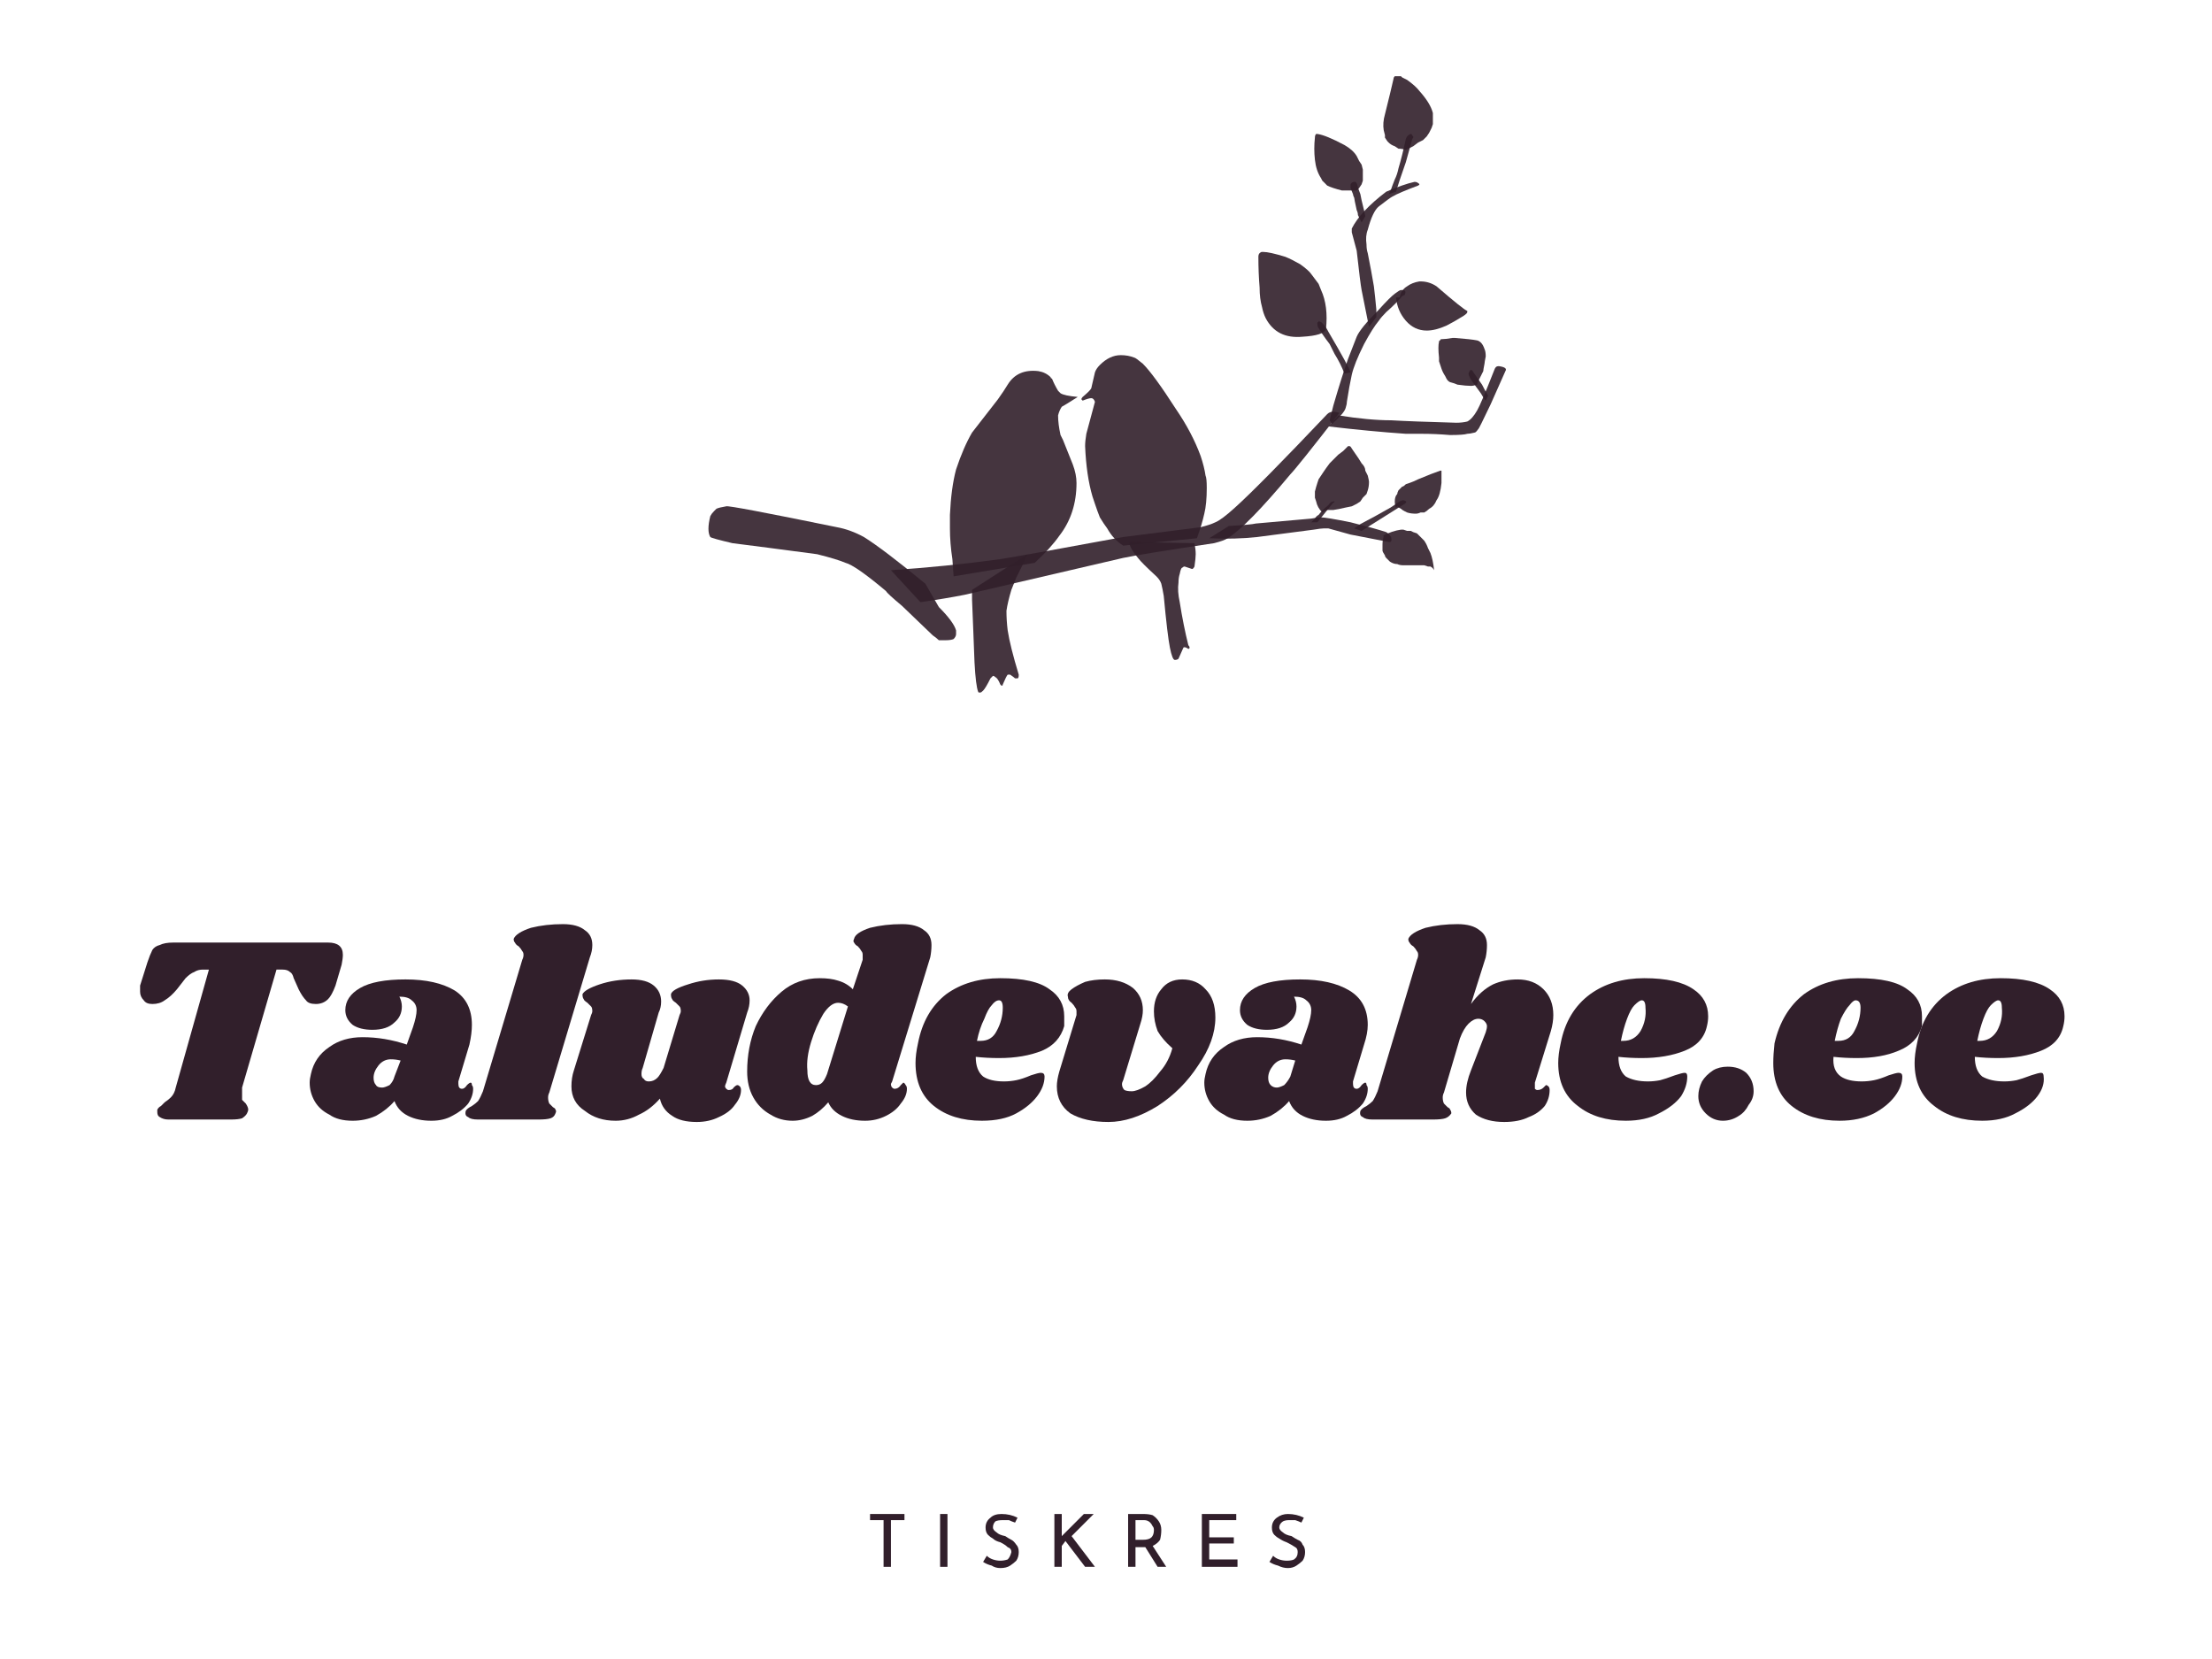 <?xml version="1.0" encoding="UTF-8"?> <svg xmlns="http://www.w3.org/2000/svg" version="1.2" viewBox="0 0 180 135" width="180" height="135"><title>Taludevahe FINAL logo 1-svg</title><defs><clipPath id="cp1"><path d="m-11-19h199v199h-199z"></path></clipPath><clipPath id="cp2"><path d="m107.87 29.29h14.84v6.37h-14.84z"></path></clipPath><clipPath id="cp3"><path d="m112.11 6.2h4.78v6.11h-4.78z"></path></clipPath><clipPath id="cp4"><path d="m78.68 44.68h5.31v11.67h-5.31z"></path></clipPath></defs><style> .s0 { opacity: .9;fill: #311f2b } .s1 { fill: #311f2b } </style><g id="Clip-Path" clip-path="url(#cp1)"><g><path class="s0" d="m59.1 41.2q-0.6 0.1-0.8 0.2l-0.2 0.2q-0.2 0.2-0.3 0.4-0.3 1.2 0 1.7 0.1 0.1 1.8 0.5 2.4 0.3 6.9 0.9 1.6 0.4 2.3 0.7 0.8 0.2 3.3 2.3 0.1 0.2 1.3 1.2l2.5 2.4q0.3 0.2 0.5 0.4 0 0 0.5 0 0.5 0 0.7-0.1 0.2-0.2 0.2-0.4v-0.3q-0.2-0.7-1.4-1.9l-1.1-1.9q-3.4-2.8-5-3.8-1.1-0.6-2.2-0.8-8.8-1.8-9-1.7z"></path><path class="s0" d="m108.5 33.5q-0.3 0-0.5 0.2-5.5 5.8-7.5 7.6-1.1 1-1.6 1.2-0.4 0.2-1.2 0.4-4.8 0.6-6.3 0.8-8.1 1.5-10 1.8-4.4 0.6-8.9 0.9l2.4 2.6q2.1-0.3 3.6-0.6l12.9-3q1.4-0.3 7.4-1.2 0.8-0.2 1.1-0.4 1.6-1 5.1-5.2 0.5-0.5 4-5-0.3-0.1-0.5-0.1z"></path><path class="s0" d="m107.5 42.1q-0.3 0-0.8 0.1l-4.5 0.4q-0.4 0.1-2.2 0.2l-1.6 1q2.1 0.1 3.9-0.1 0.8-0.1 4.6-0.6 0.6-0.1 0.8-0.1 0.2 0 0.4 0 1.4 0.4 1.8 0.5l3.1 0.6q0.1 0 0.1 0 0.2 0 0.1-0.4-0.2-0.3-0.4-0.4-0.9-0.3-2.9-0.8-2-0.4-2.4-0.4z"></path><path class="s0" d="m114.1 23.6h-0.1q-0.1 0-0.5 0.3-0.4 0.3-1.3 1.3-1.5 1.5-1.8 2.2-0.5 1.3-0.7 1.8-0.5 1.4-1.2 3.8l-0.3 1.2 0.2 0.3q1-0.9 1.1-1.3 0.1-0.3 0.1-0.5 0.2-1.3 0.4-2.2 0.2-0.9 1-2.5 0.7-1.3 1.2-1.9 0.2-0.3 0.6-0.7 0.8-0.7 1.3-1.3 0.2-0.1 0.2-0.1 0.2-0.4-0.2-0.4z"></path><g id="Clip-Path" clip-path="url(#cp2)"><g><path class="s0" d="m122 29.8h-0.1q-0.2 0-0.3 0.3-1.1 2.8-1.4 3.3-0.4 0.7-0.8 0.9-0.4 0.1-0.9 0.1-3.6-0.1-5.3-0.2-1.8 0-4.3-0.4l-0.8 0.9q3.4 0.4 6.3 0.6h0.9 0.4q1.1 0 2.3 0.1 1.1 0 1.4-0.1 0.2 0 0.6-0.1 0.1 0 0.3-0.3 0 0.1 1-2l1.2-2.7q0.2-0.3-0.5-0.4z"></path></g></g><path class="s0" d="m115.1 14.8q-0.9 0.2-2.3 0.8-2.1 1.6-2.8 3 0 0.3 0 0.3 0.3 1.1 0.4 1.5 0.3 2.7 0.4 3.2l0.6 3 0.6-0.8q0 0 0-0.6-0.1-1.1-0.2-1.9-0.2-1.2-0.5-2.7-0.1-0.3-0.1-0.7-0.1-0.7 0.1-1.2 0.4-1.5 0.9-1.9 0.9-0.7 1.1-0.8 0.5-0.3 2.1-0.9 0.2-0.1 0-0.2-0.1-0.1-0.3-0.1z"></path><path class="s0" d="m107.3 26.1v0.1q-0.1 0-0.1 0.1 0 0.3 0.1 0.4 0.3 0.5 0.6 0.9l0.3 0.4q0.2 0.4 0.4 0.8 0.5 0.8 0.8 1.6l0.5-0.1q-0.1-0.4-1.8-3.3-0.2-0.4-0.4-0.6-0.2-0.2-0.2-0.2-0.1 0-0.2-0.1z"></path><path class="s0" d="m102.8 20.5h-0.1q-0.1 0-0.2 0.1-0.1 0.1-0.1 0.3 0 1.3 0.1 2.5 0 0.9 0.2 1.6 0.1 0.5 0.3 0.9 0.9 1.7 3 1.5 1.7-0.1 1.9-0.6 0.2-1.9-0.4-3.2l-0.2-0.5q-0.3-0.4-0.6-0.8-0.2-0.3-0.9-0.8-0.7-0.4-1.2-0.6-1.3-0.4-1.8-0.4z"></path><path class="s0" d="m115.6 22.9h-0.1q-0.6 0.1-1 0.4-0.5 0.3-0.6 0.9h-0.3q0.1 1.1 0.8 1.9 0.7 0.8 1.7 0.8 0.7 0 1.6-0.4 0.6-0.3 1.4-0.8 0.3-0.2 0.3-0.3 0 0 0-0.1-0.3-0.1-2.5-2-0.6-0.4-1.3-0.4z"></path><path class="s0" d="m108.6 40.8h-0.1q-0.2 0-0.4 0.3-0.5 0.4-0.8 0.8-0.2 0.1-0.3 0.3-0.3 0.3-0.3 0.3h0.5q0.5-0.6 1.3-1.6 0.1 0 0.1-0.1 0 0 0 0z"></path><path class="s0" d="m109.8 36.3q-0.1 0-0.1 0l-0.4 0.4-0.4 0.3q-0.4 0.4-0.7 0.7-0.3 0.4-0.5 0.7-0.2 0.3-0.4 0.6l-0.1 0.3q-0.1 0.3-0.2 0.7 0 0.3 0 0.5l0.1 0.3q0.1 0.5 0.5 0.9l0.3-0.2h0.6q0.6-0.1 1-0.2l0.5-0.1 0.4-0.2 0.3-0.2 0.2-0.3 0.3-0.3 0.1-0.3q0.1-0.3 0.1-0.7 0-0.1-0.1-0.5-0.1-0.2-0.2-0.4 0-0.3-0.3-0.6-0.1-0.2-0.8-1.2-0.1-0.2-0.2-0.2z"></path><path class="s0" d="m114.2 40.7q-0.1 0-0.3 0.1-0.7 0.5-1.1 0.7-0.5 0.3-2.2 1.2-0.3 0.2-0.4 0.3l0.6 0.2q0.3-0.2 3.5-2.2 0.3-0.2-0.1-0.3z"></path><path class="s0" d="m117.2 38.3q-0.6 0.2-1.8 0.7-0.4 0.2-0.7 0.3l-0.3 0.1q-0.2 0.2-0.3 0.2-0.3 0.3-0.3 0.3-0.1 0.2-0.1 0.3-0.2 0.2-0.2 0.6 0 0.3 0.1 0.5l0.1-0.1q0.1 0.1 0.3 0.2 0.1 0.1 0.3 0.2l0.2 0.1q0.3 0.1 0.7 0.1 0.2 0 0.4-0.1h0.3q0.2-0.1 0.4-0.3 0.4-0.2 0.6-0.7 0.3-0.4 0.4-1.4 0-0.5 0-0.8 0-0.2 0-0.2-0.1 0-0.1 0z"></path><path class="s0" d="m114.2 43.1h-0.2q-0.7 0.1-1.5 0.5h0.1q-0.1 0.4-0.1 0.7 0 0.4 0 0.5 0 0.1 0.2 0.4 0 0.1 0.1 0.2l0.1 0.1q0.1 0.1 0.2 0.2 0.3 0.2 0.6 0.2 0.2 0.1 0.5 0.1 0.2 0 1.2 0 0.3 0 0.5 0 0 0 0.3 0.1 0.1 0 0.2 0 0.2 0.1 0.3 0.3-0.1-0.9-0.3-1.4-0.1-0.2-0.2-0.4-0.1-0.3-0.3-0.6l-0.2-0.2-0.2-0.2-0.2-0.2-0.3-0.1-0.2-0.1h-0.3z"></path><path class="s0" d="m119.7 30.1q-0.1 0-0.2 0.3 0 0.1 0.1 0.3 0 0.1 0.9 1.3l0.3 0.5q0 0 0.1 0.1l0.2-0.4q-0.2-0.3-0.5-0.9l-0.7-1q-0.1-0.2-0.2-0.2z"></path><path class="s0" d="m118.4 27.5h-0.2q-0.6 0.1-0.9 0.1-0.1 0-0.1 0.1-0.1 0-0.1 0.1-0.1 0.4 0 1.3v0.3q0.1 0.3 0.2 0.6 0.1 0.3 0.3 0.6l0.1 0.2q0.1 0.2 0.3 0.3 0.4 0.1 0.6 0.2 0.7 0.1 1.1 0.1 0.2 0 0.5-0.1l0.1-0.3q0.2-0.4 0.4-0.8 0-0.1 0.1-0.6 0-0.1 0.1-0.6 0-0.4-0.1-0.6-0.2-0.6-0.6-0.7-0.5-0.1-1.8-0.2z"></path><path class="s0" d="m114.8 10.9q-0.3 0.1-0.4 0.4-0.3 1.4-0.6 2.4-0.1 0.5-0.3 0.9-0.2 0.5-0.3 0.8l-0.2 0.4 0.6-0.2q0.2-0.7 0.8-2.4l0.5-1.8q0-0.1 0.1-0.2v-0.1q0 0-0.1-0.1 0-0.1-0.1-0.1z"></path><g id="Clip-Path" clip-path="url(#cp3)"><g><path class="s0" d="m113.7 6.2q-0.1 0-0.2 0-0.1 0.1-0.1 0.2-0.2 0.9-0.7 2.9-0.2 0.7-0.1 1.3 0 0 0.1 0.4v0.2l0.2 0.3 0.1 0.1q0.2 0.2 0.5 0.3l0.3 0.2q0.3 0 0.6 0.1l0.2-0.1 0.4-0.2 0.4-0.3 0.4-0.2 0.3-0.3 0.2-0.3 0.2-0.4 0.1-0.3v-0.4-0.5q-0.2-0.8-1.1-1.8-0.3-0.4-1-0.9-0.2-0.1-0.4-0.2l-0.1-0.1q-0.2 0-0.3 0z"></path></g></g><path class="s0" d="m110.2 14.8q-0.2 0-0.3 0.2 0 0 0 0.1 0 0 0 0.2l0.2 0.5q0 0.1 0.1 0.3 0 0.1 0.2 1 0.1 0.2 0.1 0.4 0.1 0.2 0.2 0.4 0.1 0.2 0.1 0.2l0.3-0.5q0-0.1-0.3-1.3-0.1-0.5-0.1-0.5-0.2-0.5-0.3-0.9 0 0-0.1-0.1 0 0-0.1 0z"></path><path class="s0" d="m107.2 10.9h-0.1q-0.1 0.1-0.1 0.3-0.1 0.9 0 1.8 0.1 0.9 0.5 1.5l0.1 0.2q0.2 0.2 0.4 0.4 0.2 0.1 0.5 0.2 0.3 0.1 0.7 0.2h0.3q0.4 0 0.9 0l0.2-0.2 0.2-0.3 0.1-0.3v-0.3-0.3-0.3l-0.1-0.4-0.2-0.3-0.2-0.4q-0.3-0.5-1-0.9-1.5-0.8-2.2-0.9z"></path><path class="s0" d="m77.6 46.9l-0.1-1.4q-0.2-1.3-0.2-2.5v-1.1q0.1-2.2 0.5-3.7 0.6-1.8 1.3-3l2.1-2.7q0.5-0.7 0.8-1.2 0.8-1.3 2.5-1.1 0.6 0.1 1 0.5 0 0.1 0.1 0.1 0.2 0.5 0.5 1 0.1 0.1 0.2 0.2 0.3 0.2 1.4 0.3-1.1 0.7-1.3 0.8-0.2 0.3-0.3 0.7 0 0.7 0.2 1.6l0.2 0.4 0.8 2q0.3 0.8 0.3 1.5 0 2.5-1.4 4.3-0.7 1-2 2.2z"></path><g id="Clip-Path" clip-path="url(#cp4)"><g><path class="s0" d="m83.6 45.1l-4.5 2.9q0 0.4 0 0.8l0.1 2.5q0.1 2.4 0.1 2.6 0.1 1.9 0.3 2.4 0.1 0.2 0.4-0.1 0.2-0.2 0.6-1 0.1-0.1 0.2-0.2 0.1 0 0.2 0.1 0.2 0.1 0.4 0.6 0.1 0.1 0.1 0.1 0.1 0 0.1-0.1 0.3-0.7 0.4-0.8h0.2q0.3 0.2 0.4 0.3 0.1 0 0.2 0 0.1 0 0.1-0.3-0.7-2.3-0.9-3.6-0.1-0.8-0.1-1.6 0.1-0.7 0.4-1.7 0.2-0.5 0.4-1l0.3-0.6 0.3-0.6z"></path></g></g><path class="s0" d="m91.2 28.9q-0.9 0-1.7 0.8-0.3 0.3-0.4 0.6l-0.3 1.3q-0.1 0.2-0.7 0.7-0.1 0.1-0.1 0.2 0 0 0.1 0.1 0.5-0.2 0.7-0.2 0.2 0 0.3 0.3l-0.7 2.6q-0.1 0.6-0.1 1 0.1 2.4 0.6 4.1l0.2 0.6q0.2 0.6 0.4 1.1 0.3 0.5 0.6 0.9 0.5 0.9 1.3 1.4l6-0.6q0.4-1.1 0.6-2 0.2-0.8 0.2-2.1 0-0.8-0.1-1-0.1-0.7-0.4-1.6-0.7-1.9-2-3.8-1.8-2.8-2.7-3.7-0.6-0.5-0.7-0.5-0.5-0.2-1.1-0.2z"></path><path class="s0" d="m91.8 44.1l0.1 0.1q0.1 0.5 0.7 1.2 0.3 0.4 1.5 1.5 0.3 0.3 0.4 0.6 0.1 0.4 0.2 1 0.3 3.2 0.5 4.2 0.2 1 0.4 1 0.2 0 0.3-0.1l0.4-0.9q0.1-0.1 0.4 0.1 0.1 0 0.1-0.1 0-0.1-0.1-0.2-0.4-1.6-0.7-3.5-0.2-0.9-0.1-1.6 0-0.4 0.1-0.7 0.1-0.5 0.2-0.5 0.1-0.1 0.2-0.1 0.6 0.2 0.6 0.2 0.1 0 0.2-0.2 0.1-0.7 0.1-1 0-0.4-0.1-0.9z"></path><path class="s1" d="m73.6 123.2v0.5h-1.1v3.8h-0.6v-3.8h-1.1v-0.5z"></path><path class="s1" d="m77.1 123.2v4.3h-0.6v-4.3z"></path><path class="s1" d="m82.6 123.9q-0.3-0.1-0.5-0.2-0.3 0-0.5 0-0.4 0-0.6 0.1-0.2 0.2-0.2 0.5 0 0.2 0.3 0.4 0.2 0.2 0.7 0.3 0.3 0.2 0.5 0.3 0.2 0.1 0.4 0.4 0.2 0.2 0.2 0.6 0 0.4-0.2 0.7-0.2 0.2-0.5 0.4-0.3 0.2-0.8 0.2-0.4 0-0.7-0.2-0.4-0.1-0.7-0.3l0.3-0.5q0.2 0.2 0.5 0.3 0.3 0.1 0.6 0.1 0.3 0 0.6-0.1 0.2-0.2 0.3-0.6 0-0.3-0.3-0.4-0.2-0.2-0.6-0.4-0.4-0.1-0.6-0.3-0.2-0.1-0.4-0.3-0.2-0.2-0.2-0.6 0-0.5 0.4-0.8 0.3-0.3 0.9-0.3 0.7 0 1.3 0.3z"></path><path class="s1" d="m86.4 125.1v-0.1l1.8-1.8h0.8l-1.8 1.8 1.9 2.5h-0.8l-1.6-2.1-0.3 0.4v1.7h-0.6v-4.3h0.6v1.7z"></path><path fill-rule="evenodd" class="s1" d="m94.2 127.5l-1-1.6q0 0-0.1 0h-0.7v1.6h-0.6v-4.3h1.2q0.5 0 0.8 0.1 0.3 0.2 0.5 0.5 0.2 0.3 0.2 0.7 0 0.4-0.1 0.8-0.2 0.3-0.6 0.5l1.1 1.7zm-1.2-2.2q0.5 0 0.7-0.2 0.2-0.2 0.2-0.6 0-0.2-0.1-0.3-0.1-0.2-0.2-0.3-0.2-0.2-0.5-0.2h-0.7v1.6z"></path><path class="s1" d="m100.6 123.2v0.5h-2.2v1.4h2v0.5h-2v1.3h2.3v0.6h-2.9v-4.3z"></path><path class="s1" d="m105.9 123.9q-0.2-0.1-0.5-0.2-0.3 0-0.5 0-0.3 0-0.5 0.1-0.3 0.2-0.3 0.5 0 0.2 0.3 0.4 0.2 0.2 0.7 0.3 0.3 0.2 0.5 0.3 0.3 0.1 0.4 0.4 0.2 0.2 0.2 0.6 0 0.4-0.2 0.7-0.2 0.2-0.5 0.4-0.3 0.2-0.7 0.2-0.4 0-0.8-0.2-0.4-0.1-0.7-0.3l0.3-0.5q0.2 0.2 0.5 0.3 0.3 0.1 0.6 0.1 0.4 0 0.6-0.1 0.3-0.2 0.3-0.6 0-0.3-0.2-0.4-0.3-0.2-0.7-0.4-0.3-0.1-0.6-0.3-0.2-0.1-0.4-0.3-0.2-0.2-0.2-0.6 0-0.5 0.4-0.8 0.4-0.3 0.9-0.3 0.7 0 1.3 0.3z"></path><path class="s1" d="m26.7 76.7q1.2 0 1.2 1 0 0.3-0.1 0.8l-0.5 1.7q-0.3 0.8-0.6 1.1-0.4 0.4-1 0.4-0.6 0-0.8-0.3-0.3-0.3-0.6-0.9l-0.4-0.9q-0.1-0.4-0.3-0.5-0.2-0.2-0.6-0.2h-0.5l-2.8 9.6q0 0.3 0 0.5 0 0.3 0 0.5 0.1 0.1 0.3 0.3 0.2 0.3 0.2 0.5 0 0.1-0.1 0.3-0.1 0.2-0.4 0.4-0.3 0.1-0.9 0.1h-5.1q-0.4 0-0.7-0.2-0.2-0.1-0.2-0.4 0-0.1 0-0.2 0.1-0.2 0.3-0.3 0.1-0.1 0.3-0.3 0.3-0.2 0.5-0.4 0.3-0.3 0.4-0.8l2.7-9.6h-0.5q-0.4 0-0.7 0.2-0.3 0.1-0.7 0.5l-0.7 0.9q-0.5 0.6-1 0.9-0.4 0.3-1 0.3-0.5 0-0.7-0.3-0.3-0.3-0.3-0.7 0-0.2 0-0.5l0.6-1.9q0.2-0.6 0.4-1 0.2-0.3 0.6-0.4 0.4-0.2 1.1-0.2z"></path><path fill-rule="evenodd" class="s1" d="m33 79.7q2.5 0 4 0.9 1.4 0.9 1.4 2.8 0 0.7-0.2 1.6l-0.9 3q0 0.1 0 0.2 0 0.4 0.3 0.4 0.2 0 0.4-0.3 0.2-0.2 0.3-0.2 0.1 0 0.1 0.2 0.1 0.1 0.1 0.3 0 0.6-0.4 1.2-0.5 0.6-1.3 1-0.7 0.4-1.7 0.4-1.1 0-1.9-0.4-0.8-0.4-1.1-1.2-0.6 0.7-1.5 1.2-0.9 0.4-1.9 0.4-1.2 0-1.9-0.5-0.8-0.4-1.2-1.1-0.4-0.7-0.4-1.5 0-0.3 0.1-0.7 0.3-1.4 1.5-2.2 1.1-0.8 2.7-0.8 1.8 0 3.6 0.6l0.5-1.4q0.3-0.9 0.3-1.4 0-0.5-0.4-0.8-0.3-0.3-1-0.3 0.2 0.4 0.2 0.8 0 0.8-0.6 1.3-0.6 0.6-1.8 0.6-1 0-1.6-0.4-0.6-0.5-0.6-1.2 0-1.1 1.2-1.8 1.2-0.7 3.7-0.7zm-1.2 6.5q-0.6 0-1 0.5-0.4 0.5-0.4 1 0 0.4 0.2 0.6 0.1 0.2 0.5 0.2 0.2 0 0.6-0.2 0.3-0.3 0.4-0.7l0.5-1.3q-0.4-0.1-0.8-0.1z"></path><path class="s1" d="m45.8 75.2q1.2 0 1.8 0.5 0.6 0.4 0.6 1.2 0 0.5-0.2 1l-3.3 11q-0.1 0.2-0.1 0.4 0 0.3 0.1 0.5 0.1 0.1 0.3 0.3 0.2 0.1 0.2 0.2 0.1 0.1 0 0.3-0.1 0.3-0.4 0.4-0.3 0.1-1 0.1h-4.9q-0.6 0-0.8-0.2-0.3-0.1-0.2-0.5 0.1-0.2 0.5-0.4 0.3-0.2 0.5-0.4 0.2-0.3 0.4-0.8l3.2-10.7q0.1-0.2 0.1-0.4 0-0.2-0.1-0.3-0.1-0.2-0.3-0.4-0.2-0.1-0.3-0.3-0.1-0.1-0.1-0.3 0.2-0.5 1.4-0.9 1.2-0.3 2.6-0.3z"></path><path class="s1" d="m59.1 88.1q-0.1 0.2-0.1 0.3 0 0.1 0.1 0.2 0.1 0.1 0.2 0.1 0.3 0 0.4-0.2 0.2-0.2 0.3-0.2 0.1 0 0.2 0.1 0.1 0.1 0.1 0.3 0 0.6-0.5 1.2-0.4 0.6-1.3 1-0.8 0.4-1.8 0.4-1.3 0-2-0.5-0.8-0.5-1-1.4-0.8 0.9-1.7 1.3-0.9 0.5-1.9 0.5-1.5 0-2.5-0.8-1.1-0.7-1.1-2 0-0.7 0.2-1.3l1.4-4.5q0.1-0.2 0.1-0.3 0-0.3-0.1-0.4-0.1-0.1-0.3-0.3-0.3-0.2-0.3-0.3-0.1-0.1-0.1-0.4 0.2-0.4 1.4-0.8 1.2-0.4 2.6-0.4 1.2 0 1.8 0.5 0.6 0.5 0.6 1.3 0 0.5-0.2 0.9l-1.3 4.5q-0.1 0.2-0.1 0.5 0 0.3 0.2 0.4 0.1 0.2 0.4 0.2 0.4 0 0.7-0.3 0.2-0.2 0.5-0.8l1.3-4.3q0.1-0.2 0.1-0.3 0-0.3-0.1-0.4-0.1-0.1-0.3-0.3-0.3-0.2-0.3-0.3-0.1-0.1-0.1-0.4 0.1-0.4 1.4-0.8 1.2-0.4 2.5-0.4 1.3 0 1.9 0.5 0.6 0.5 0.6 1.2 0 0.5-0.2 1z"></path><path fill-rule="evenodd" class="s1" d="m72.6 88q-0.1 0.2-0.1 0.2 0 0.2 0.1 0.3 0.1 0.1 0.2 0.1 0.3 0 0.5-0.3 0.2-0.2 0.2-0.2 0.1 0 0.2 0.2 0.1 0.1 0.1 0.3 0 0.6-0.5 1.2-0.4 0.6-1.2 1-0.8 0.4-1.7 0.4-1.1 0-1.9-0.4-0.8-0.4-1.1-1.1-0.6 0.7-1.3 1.1-0.8 0.4-1.6 0.4-1 0-1.8-0.5-0.9-0.5-1.4-1.4-0.5-0.9-0.5-2.1 0-2 0.7-3.7 0.8-1.7 2.1-2.8 1.3-1.1 3.1-1.1 0.9 0 1.5 0.2 0.7 0.2 1.2 0.7l0.8-2.4q0-0.2 0-0.4 0-0.2-0.1-0.3-0.1-0.2-0.3-0.4-0.2-0.1-0.3-0.3-0.1-0.1 0-0.3 0.1-0.5 1.3-0.9 1.2-0.3 2.6-0.3 1.2 0 1.8 0.5 0.6 0.4 0.6 1.2 0 0.5-0.1 1zm-3.6-6.1q-0.4-0.3-0.8-0.3-0.6 0-1.2 0.9-0.6 1-1 2.3-0.4 1.3-0.3 2.3 0 1.2 0.7 1.2 0.3 0 0.5-0.2 0.2-0.2 0.4-0.7z"></path><path fill-rule="evenodd" class="s1" d="m81.4 79.6q2.8 0 4 0.9 1.2 0.8 1.2 2.2 0 0.4 0 0.8-0.4 1.4-1.8 2-1.5 0.6-3.5 0.6-1 0-1.9-0.1 0 1.1 0.6 1.6 0.6 0.4 1.7 0.4 0.5 0 1-0.1 0.5-0.1 1.2-0.4 0.6-0.2 0.8-0.2 0.3 0 0.3 0.3 0 0.8-0.6 1.6-0.6 0.8-1.7 1.4-1.1 0.6-2.8 0.6-2.4 0-3.9-1.2-1.5-1.2-1.5-3.5 0-0.7 0.2-1.6 0.5-2.6 2.3-4 1.8-1.3 4.4-1.3zm-1.9 5.1q0.1 0 0.3 0 0.9 0 1.3-0.8 0.5-0.9 0.5-1.9 0-0.6-0.3-0.6-0.3 0-0.6 0.4-0.3 0.3-0.6 1.1-0.4 0.8-0.6 1.8z"></path><path class="s1" d="m96.2 79.7q1.2 0 1.9 0.8 0.8 0.8 0.8 2.3 0 1.9-1.4 3.9-1.3 2-3.3 3.3-2.1 1.3-4 1.3-1.9 0-3.1-0.7-1.1-0.8-1.1-2.2 0-0.5 0.2-1.2l1.4-4.6q0-0.2 0-0.3 0-0.2-0.1-0.3-0.1-0.2-0.3-0.4-0.3-0.2-0.3-0.5-0.1-0.3 0.3-0.6 0.4-0.3 1.1-0.6 0.7-0.2 1.6-0.2 1.4 0 2.3 0.7 0.8 0.7 0.8 1.8 0 0.5-0.2 1.1l-1.4 4.6q-0.1 0.2-0.1 0.3 0 0.3 0.2 0.5 0.2 0.1 0.6 0.1 0.4 0 1.1-0.4 0.6-0.4 1.2-1.2 0.7-0.8 1-1.9-0.8-0.7-1.2-1.4-0.3-0.8-0.3-1.6 0-1.1 0.6-1.8 0.6-0.8 1.7-0.8z"></path><path fill-rule="evenodd" class="s1" d="m105.8 79.7q2.5 0 4 0.9 1.5 0.9 1.5 2.8 0 0.7-0.3 1.6l-0.9 3q0 0.1 0 0.2 0 0.4 0.3 0.4 0.2 0 0.4-0.3 0.2-0.2 0.3-0.2 0.1 0 0.1 0.2 0.1 0.1 0.1 0.3 0 0.6-0.4 1.2-0.5 0.6-1.3 1-0.7 0.4-1.7 0.4-1.1 0-1.9-0.4-0.8-0.4-1.1-1.2-0.6 0.7-1.5 1.2-0.9 0.4-1.9 0.4-1.2 0-1.9-0.5-0.8-0.4-1.2-1.1-0.4-0.7-0.4-1.5 0-0.3 0.1-0.7 0.3-1.4 1.5-2.2 1.1-0.8 2.7-0.8 1.8 0 3.6 0.6l0.5-1.4q0.3-0.9 0.3-1.4 0-0.5-0.4-0.8-0.3-0.3-1-0.3 0.2 0.4 0.2 0.8 0 0.8-0.6 1.3-0.6 0.6-1.8 0.6-1 0-1.6-0.4-0.6-0.5-0.6-1.2 0-1.1 1.2-1.8 1.2-0.7 3.7-0.7zm-1.2 6.5q-0.6 0-1 0.5-0.4 0.5-0.4 1 0 0.4 0.2 0.6 0.2 0.2 0.5 0.2 0.2 0 0.6-0.2 0.3-0.3 0.5-0.7l0.4-1.3q-0.4-0.1-0.8-0.1z"></path><path class="s1" d="m124.9 88.1q0 0.1 0 0.3 0 0.1 0 0.2 0.1 0.1 0.2 0.1 0.3 0 0.5-0.2 0.2-0.2 0.2-0.2 0.1 0 0.2 0.1 0.1 0.1 0.1 0.3 0 0.7-0.4 1.3-0.5 0.6-1.3 0.9-0.8 0.4-2 0.4-1.4 0-2.3-0.6-0.8-0.7-0.8-1.8 0-0.8 0.4-1.8l1.2-3.1q0.1-0.3 0.1-0.5 0-0.2-0.2-0.4-0.2-0.2-0.5-0.2-0.4 0-0.8 0.4-0.4 0.4-0.7 1.2l-1.3 4.4q-0.1 0.2-0.1 0.4 0 0.3 0.1 0.5 0.1 0.1 0.3 0.3 0.2 0.1 0.2 0.2 0.1 0.1 0.1 0.3-0.2 0.3-0.5 0.4-0.3 0.1-1 0.1h-4.9q-0.6 0-0.8-0.2-0.3-0.1-0.2-0.5 0.1-0.2 0.5-0.4 0.3-0.2 0.5-0.4 0.2-0.3 0.4-0.8l3.2-10.7q0.1-0.2 0.1-0.4 0-0.2-0.1-0.3-0.1-0.2-0.3-0.4-0.2-0.1-0.3-0.3-0.1-0.1-0.1-0.3 0.2-0.5 1.4-0.9 1.2-0.3 2.6-0.3 1.2 0 1.8 0.5 0.6 0.4 0.6 1.2 0 0.5-0.1 1l-1.2 3.8q0.8-1.1 1.8-1.6 0.9-0.4 2-0.4 1.3 0 2.1 0.8 0.8 0.8 0.8 2.1 0 0.6-0.2 1.3z"></path><path fill-rule="evenodd" class="s1" d="m133.8 79.6q2.7 0 4 0.9 1.2 0.8 1.2 2.2 0 0.4-0.1 0.8-0.3 1.4-1.8 2-1.5 0.6-3.5 0.6-1 0-1.9-0.1 0 1.1 0.6 1.6 0.7 0.4 1.8 0.4 0.5 0 1-0.1 0.4-0.1 1.2-0.4 0.6-0.2 0.8-0.2 0.2 0 0.2 0.3 0 0.8-0.5 1.6-0.6 0.8-1.8 1.4-1.1 0.6-2.7 0.6-2.4 0-3.9-1.2-1.6-1.2-1.6-3.5 0-0.7 0.2-1.6 0.5-2.6 2.4-4 1.8-1.3 4.4-1.3zm-1.9 5.1q0.1 0 0.2 0 0.9 0 1.4-0.8 0.5-0.9 0.4-1.9 0-0.6-0.3-0.6-0.2 0-0.6 0.4-0.3 0.3-0.6 1.1-0.3 0.8-0.5 1.8z"></path><path class="s1" d="m140.6 86.8q0.9 0 1.5 0.5 0.6 0.6 0.6 1.5 0 0.6-0.4 1.1-0.3 0.6-0.8 0.9-0.6 0.4-1.3 0.4-0.8 0-1.4-0.6-0.6-0.6-0.6-1.4 0-0.6 0.3-1.2 0.3-0.5 0.9-0.9 0.5-0.3 1.2-0.3z"></path><path fill-rule="evenodd" class="s1" d="m151.2 79.6q2.8 0 4 0.9 1.2 0.8 1.2 2.2 0 0.4 0 0.8-0.4 1.4-1.9 2-1.4 0.6-3.4 0.6-1 0-1.9-0.1-0.1 1.1 0.6 1.6 0.6 0.4 1.7 0.4 0.5 0 1-0.1 0.5-0.1 1.2-0.4 0.6-0.2 0.8-0.2 0.3 0 0.3 0.3 0 0.8-0.6 1.6-0.6 0.8-1.7 1.4-1.2 0.6-2.8 0.6-2.4 0-3.9-1.2-1.5-1.2-1.5-3.5 0-0.7 0.1-1.6 0.6-2.6 2.4-4 1.8-1.3 4.4-1.3zm-1.9 5.1q0.1 0 0.3 0 0.9 0 1.3-0.8 0.5-0.9 0.5-1.9 0-0.6-0.4-0.6-0.2 0-0.5 0.4-0.3 0.3-0.7 1.1-0.3 0.8-0.5 1.8z"></path><path fill-rule="evenodd" class="s1" d="m162.8 79.6q2.7 0 4 0.9 1.2 0.8 1.2 2.2 0 0.4-0.1 0.8-0.3 1.4-1.8 2-1.5 0.6-3.5 0.6-1 0-1.9-0.1 0 1.1 0.6 1.6 0.7 0.4 1.8 0.4 0.5 0 1-0.1 0.4-0.1 1.2-0.4 0.6-0.2 0.8-0.2 0.2 0 0.2 0.3 0.1 0.8-0.5 1.6-0.6 0.8-1.8 1.4-1.1 0.6-2.7 0.6-2.4 0-3.9-1.2-1.6-1.2-1.6-3.5 0-0.7 0.2-1.6 0.5-2.6 2.4-4 1.8-1.3 4.4-1.3zm-1.9 5.1q0.1 0 0.2 0 0.9 0 1.4-0.8 0.5-0.9 0.4-1.9 0-0.6-0.3-0.6-0.2 0-0.6 0.4-0.3 0.3-0.6 1.1-0.3 0.8-0.5 1.8z"></path></g></g></svg> 